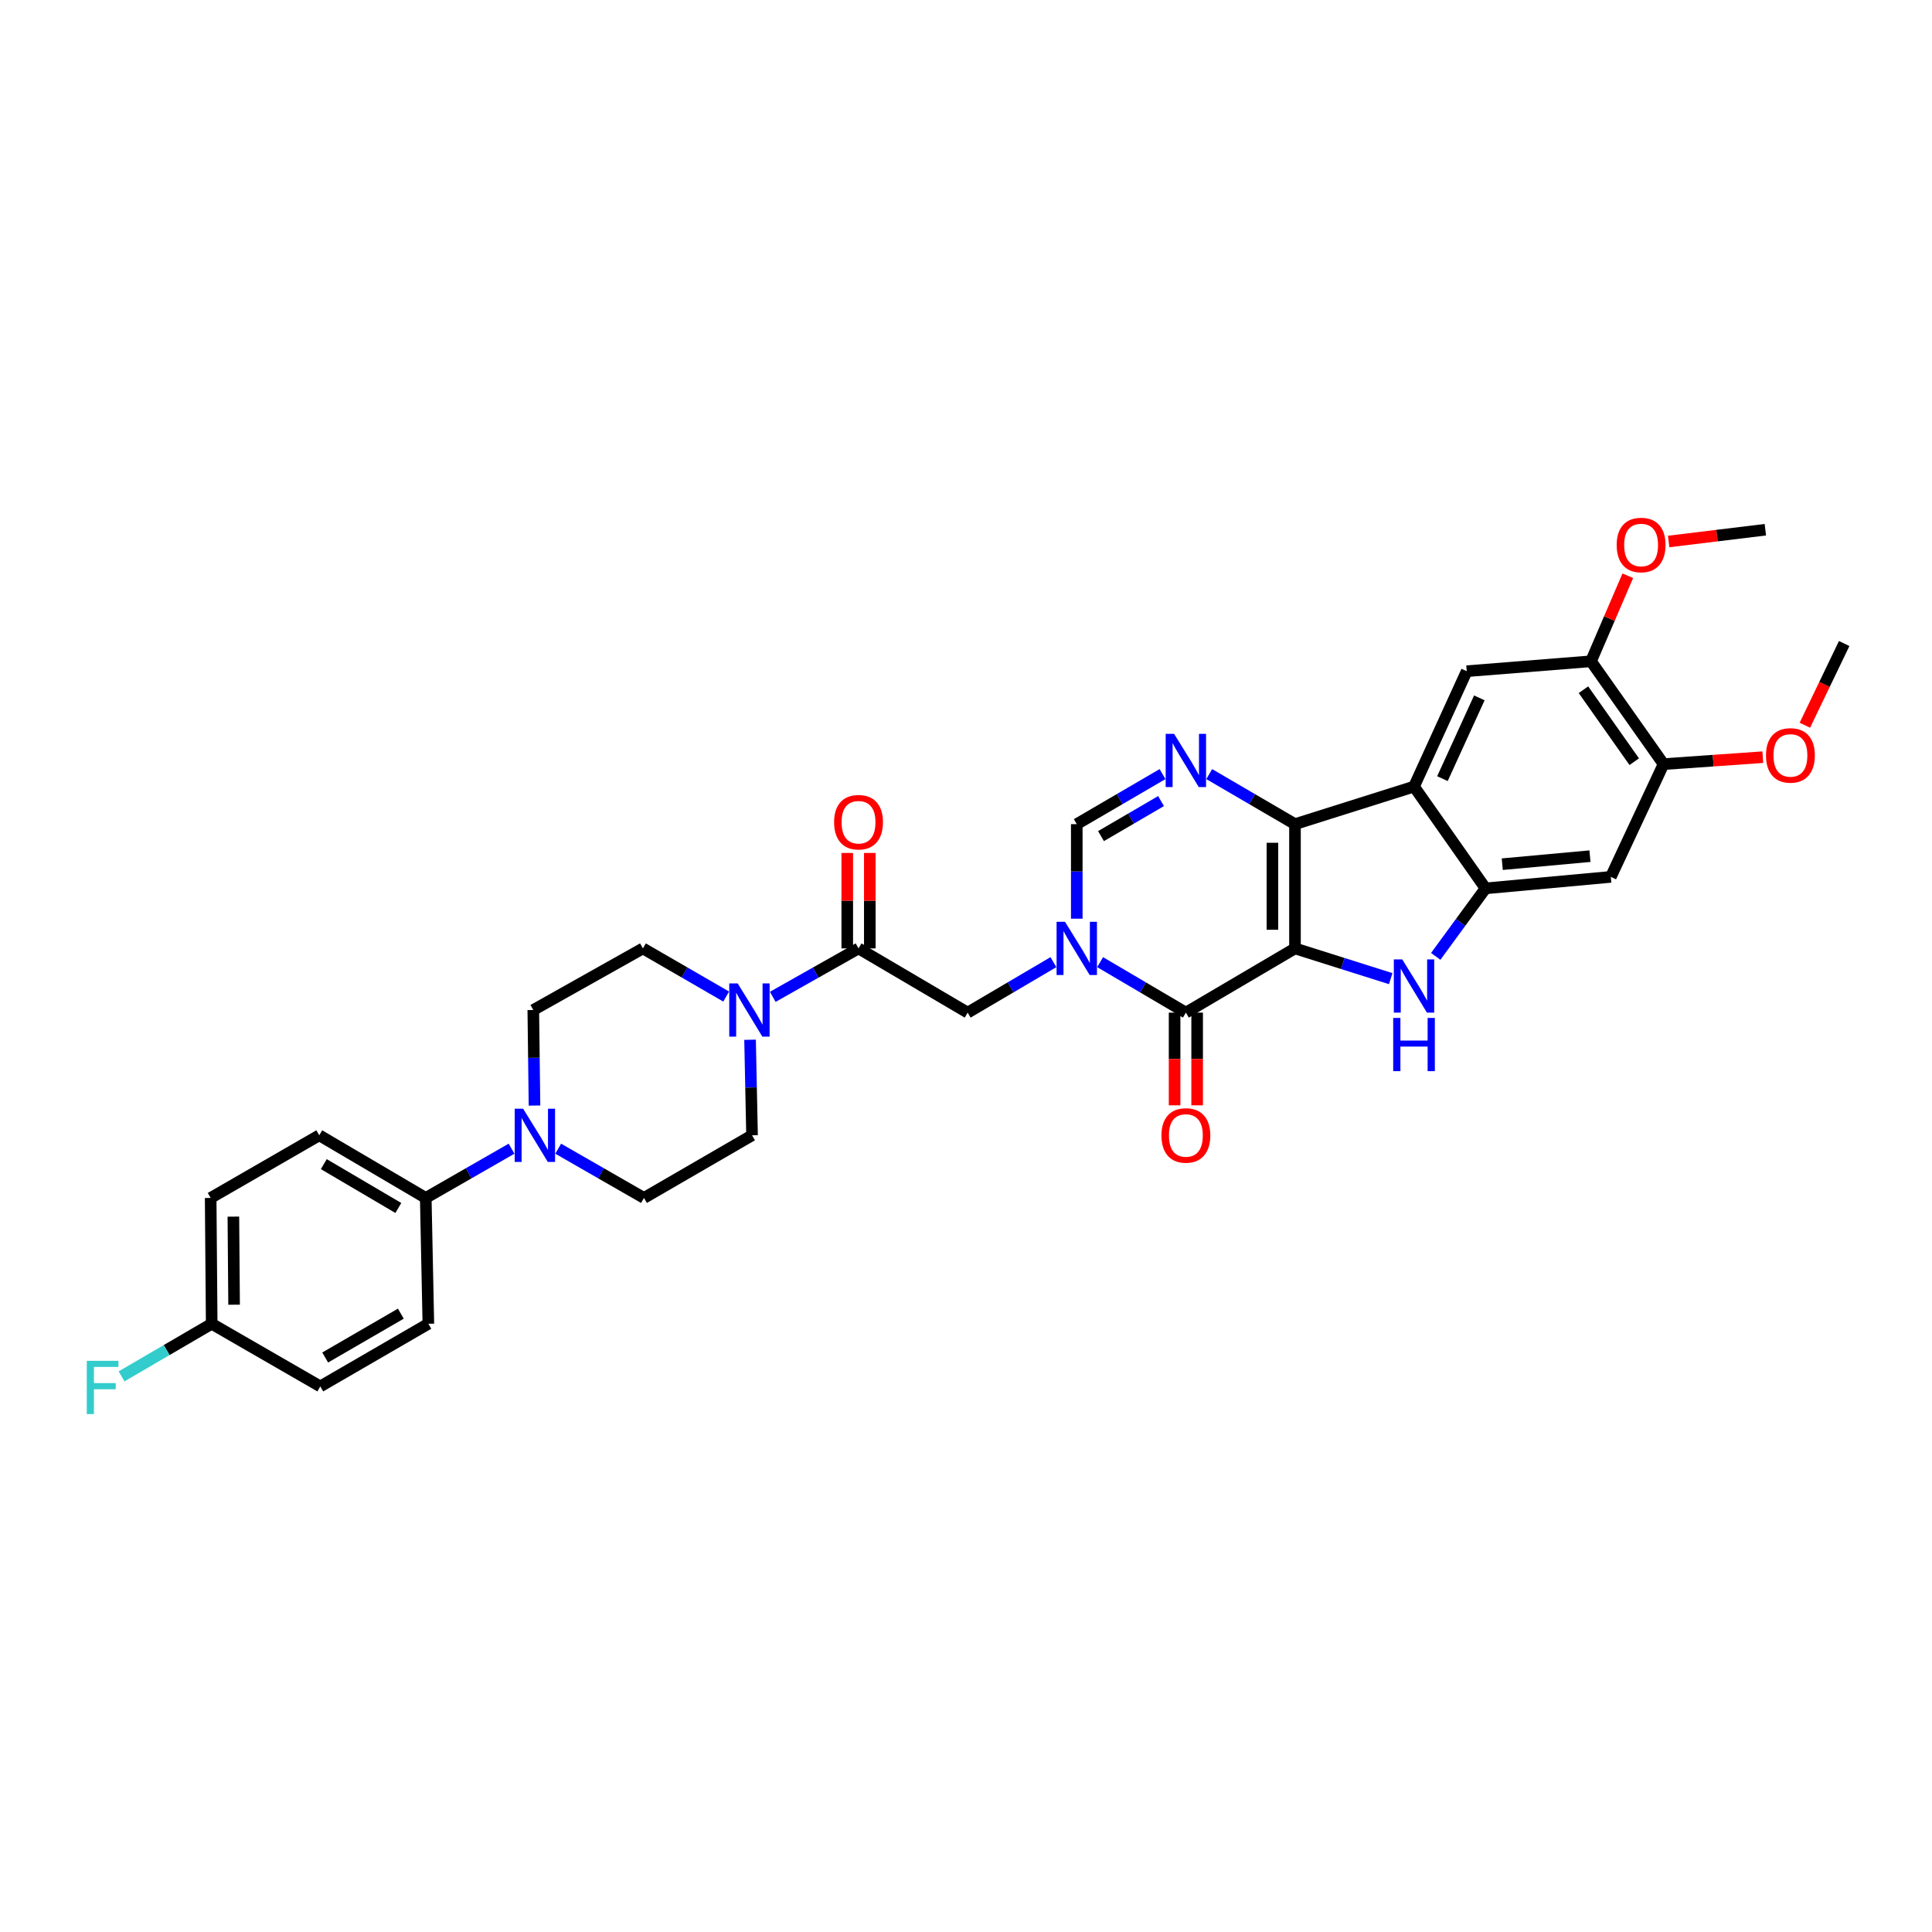 <?xml version='1.0' encoding='iso-8859-1'?>
<svg version='1.1' baseProfile='full'
              xmlns='http://www.w3.org/2000/svg'
                      xmlns:rdkit='http://www.rdkit.org/xml'
                      xmlns:xlink='http://www.w3.org/1999/xlink'
                  xml:space='preserve'
width='1000px' height='1000px' viewBox='0 0 1000 1000'>
<!-- END OF HEADER -->
<rect style='opacity:1.0;fill:#FFFFFF;stroke:none' width='1000' height='1000' x='0' y='0'> </rect>
<path class='bond-0' d='M 670.281,490.893 L 670.281,426.576' style='fill:none;fill-rule:evenodd;stroke:#000000;stroke-width:6px;stroke-linecap:butt;stroke-linejoin:miter;stroke-opacity:1' />
<path class='bond-0' d='M 658.608,481.246 L 658.608,436.224' style='fill:none;fill-rule:evenodd;stroke:#000000;stroke-width:6px;stroke-linecap:butt;stroke-linejoin:miter;stroke-opacity:1' />
<path class='bond-1' d='M 670.281,490.893 L 613.804,524.135' style='fill:none;fill-rule:evenodd;stroke:#000000;stroke-width:6px;stroke-linecap:butt;stroke-linejoin:miter;stroke-opacity:1' />
<path class='bond-2' d='M 670.281,490.893 L 695.056,498.719' style='fill:none;fill-rule:evenodd;stroke:#000000;stroke-width:6px;stroke-linecap:butt;stroke-linejoin:miter;stroke-opacity:1' />
<path class='bond-2' d='M 695.056,498.719 L 719.831,506.544' style='fill:none;fill-rule:evenodd;stroke:#0000FF;stroke-width:6px;stroke-linecap:butt;stroke-linejoin:miter;stroke-opacity:1' />
<path class='bond-4' d='M 670.281,426.576 L 731.894,407.128' style='fill:none;fill-rule:evenodd;stroke:#000000;stroke-width:6px;stroke-linecap:butt;stroke-linejoin:miter;stroke-opacity:1' />
<path class='bond-5' d='M 670.281,426.576 L 648.083,413.623' style='fill:none;fill-rule:evenodd;stroke:#000000;stroke-width:6px;stroke-linecap:butt;stroke-linejoin:miter;stroke-opacity:1' />
<path class='bond-5' d='M 648.083,413.623 L 625.886,400.67' style='fill:none;fill-rule:evenodd;stroke:#0000FF;stroke-width:6px;stroke-linecap:butt;stroke-linejoin:miter;stroke-opacity:1' />
<path class='bond-3' d='M 613.804,524.135 L 591.612,511.071' style='fill:none;fill-rule:evenodd;stroke:#000000;stroke-width:6px;stroke-linecap:butt;stroke-linejoin:miter;stroke-opacity:1' />
<path class='bond-3' d='M 591.612,511.071 L 569.419,498.007' style='fill:none;fill-rule:evenodd;stroke:#0000FF;stroke-width:6px;stroke-linecap:butt;stroke-linejoin:miter;stroke-opacity:1' />
<path class='bond-17' d='M 607.968,524.135 L 607.968,548.123' style='fill:none;fill-rule:evenodd;stroke:#000000;stroke-width:6px;stroke-linecap:butt;stroke-linejoin:miter;stroke-opacity:1' />
<path class='bond-17' d='M 607.968,548.123 L 607.968,572.111' style='fill:none;fill-rule:evenodd;stroke:#FF0000;stroke-width:6px;stroke-linecap:butt;stroke-linejoin:miter;stroke-opacity:1' />
<path class='bond-17' d='M 619.64,524.135 L 619.64,548.123' style='fill:none;fill-rule:evenodd;stroke:#000000;stroke-width:6px;stroke-linecap:butt;stroke-linejoin:miter;stroke-opacity:1' />
<path class='bond-17' d='M 619.64,548.123 L 619.64,572.111' style='fill:none;fill-rule:evenodd;stroke:#FF0000;stroke-width:6px;stroke-linecap:butt;stroke-linejoin:miter;stroke-opacity:1' />
<path class='bond-6' d='M 743.129,495.015 L 756.019,477.416' style='fill:none;fill-rule:evenodd;stroke:#0000FF;stroke-width:6px;stroke-linecap:butt;stroke-linejoin:miter;stroke-opacity:1' />
<path class='bond-6' d='M 756.019,477.416 L 768.909,459.818' style='fill:none;fill-rule:evenodd;stroke:#000000;stroke-width:6px;stroke-linecap:butt;stroke-linejoin:miter;stroke-opacity:1' />
<path class='bond-7' d='M 557.334,475.512 L 557.334,451.044' style='fill:none;fill-rule:evenodd;stroke:#0000FF;stroke-width:6px;stroke-linecap:butt;stroke-linejoin:miter;stroke-opacity:1' />
<path class='bond-7' d='M 557.334,451.044 L 557.334,426.576' style='fill:none;fill-rule:evenodd;stroke:#000000;stroke-width:6px;stroke-linecap:butt;stroke-linejoin:miter;stroke-opacity:1' />
<path class='bond-12' d='M 545.248,498.007 L 523.053,511.071' style='fill:none;fill-rule:evenodd;stroke:#0000FF;stroke-width:6px;stroke-linecap:butt;stroke-linejoin:miter;stroke-opacity:1' />
<path class='bond-12' d='M 523.053,511.071 L 500.857,524.135' style='fill:none;fill-rule:evenodd;stroke:#000000;stroke-width:6px;stroke-linecap:butt;stroke-linejoin:miter;stroke-opacity:1' />
<path class='bond-10' d='M 731.894,407.128 L 759.176,347.409' style='fill:none;fill-rule:evenodd;stroke:#000000;stroke-width:6px;stroke-linecap:butt;stroke-linejoin:miter;stroke-opacity:1' />
<path class='bond-10' d='M 746.603,403.021 L 765.701,361.217' style='fill:none;fill-rule:evenodd;stroke:#000000;stroke-width:6px;stroke-linecap:butt;stroke-linejoin:miter;stroke-opacity:1' />
<path class='bond-33' d='M 731.894,407.128 L 768.909,459.818' style='fill:none;fill-rule:evenodd;stroke:#000000;stroke-width:6px;stroke-linecap:butt;stroke-linejoin:miter;stroke-opacity:1' />
<path class='bond-34' d='M 601.722,400.671 L 579.528,413.624' style='fill:none;fill-rule:evenodd;stroke:#0000FF;stroke-width:6px;stroke-linecap:butt;stroke-linejoin:miter;stroke-opacity:1' />
<path class='bond-34' d='M 579.528,413.624 L 557.334,426.576' style='fill:none;fill-rule:evenodd;stroke:#000000;stroke-width:6px;stroke-linecap:butt;stroke-linejoin:miter;stroke-opacity:1' />
<path class='bond-34' d='M 600.948,414.638 L 585.412,423.705' style='fill:none;fill-rule:evenodd;stroke:#0000FF;stroke-width:6px;stroke-linecap:butt;stroke-linejoin:miter;stroke-opacity:1' />
<path class='bond-34' d='M 585.412,423.705 L 569.876,432.772' style='fill:none;fill-rule:evenodd;stroke:#000000;stroke-width:6px;stroke-linecap:butt;stroke-linejoin:miter;stroke-opacity:1' />
<path class='bond-13' d='M 768.909,459.818 L 833.752,453.878' style='fill:none;fill-rule:evenodd;stroke:#000000;stroke-width:6px;stroke-linecap:butt;stroke-linejoin:miter;stroke-opacity:1' />
<path class='bond-13' d='M 777.571,447.303 L 822.96,443.145' style='fill:none;fill-rule:evenodd;stroke:#000000;stroke-width:6px;stroke-linecap:butt;stroke-linejoin:miter;stroke-opacity:1' />
<path class='bond-8' d='M 444.374,490.893 L 500.857,524.135' style='fill:none;fill-rule:evenodd;stroke:#000000;stroke-width:6px;stroke-linecap:butt;stroke-linejoin:miter;stroke-opacity:1' />
<path class='bond-9' d='M 444.374,490.893 L 422.176,503.429' style='fill:none;fill-rule:evenodd;stroke:#000000;stroke-width:6px;stroke-linecap:butt;stroke-linejoin:miter;stroke-opacity:1' />
<path class='bond-9' d='M 422.176,503.429 L 399.978,515.964' style='fill:none;fill-rule:evenodd;stroke:#0000FF;stroke-width:6px;stroke-linecap:butt;stroke-linejoin:miter;stroke-opacity:1' />
<path class='bond-22' d='M 450.21,490.893 L 450.21,466.19' style='fill:none;fill-rule:evenodd;stroke:#000000;stroke-width:6px;stroke-linecap:butt;stroke-linejoin:miter;stroke-opacity:1' />
<path class='bond-22' d='M 450.21,466.19 L 450.21,441.486' style='fill:none;fill-rule:evenodd;stroke:#FF0000;stroke-width:6px;stroke-linecap:butt;stroke-linejoin:miter;stroke-opacity:1' />
<path class='bond-22' d='M 438.537,490.893 L 438.537,466.19' style='fill:none;fill-rule:evenodd;stroke:#000000;stroke-width:6px;stroke-linecap:butt;stroke-linejoin:miter;stroke-opacity:1' />
<path class='bond-22' d='M 438.537,466.19 L 438.537,441.486' style='fill:none;fill-rule:evenodd;stroke:#FF0000;stroke-width:6px;stroke-linecap:butt;stroke-linejoin:miter;stroke-opacity:1' />
<path class='bond-18' d='M 375.87,515.817 L 354.323,503.355' style='fill:none;fill-rule:evenodd;stroke:#0000FF;stroke-width:6px;stroke-linecap:butt;stroke-linejoin:miter;stroke-opacity:1' />
<path class='bond-18' d='M 354.323,503.355 L 332.775,490.893' style='fill:none;fill-rule:evenodd;stroke:#000000;stroke-width:6px;stroke-linecap:butt;stroke-linejoin:miter;stroke-opacity:1' />
<path class='bond-19' d='M 388.23,538.175 L 388.744,562.902' style='fill:none;fill-rule:evenodd;stroke:#0000FF;stroke-width:6px;stroke-linecap:butt;stroke-linejoin:miter;stroke-opacity:1' />
<path class='bond-19' d='M 388.744,562.902 L 389.259,587.628' style='fill:none;fill-rule:evenodd;stroke:#000000;stroke-width:6px;stroke-linecap:butt;stroke-linejoin:miter;stroke-opacity:1' />
<path class='bond-14' d='M 759.176,347.409 L 823.499,342.279' style='fill:none;fill-rule:evenodd;stroke:#000000;stroke-width:6px;stroke-linecap:butt;stroke-linejoin:miter;stroke-opacity:1' />
<path class='bond-11' d='M 288.925,594.562 L 311.119,607.308' style='fill:none;fill-rule:evenodd;stroke:#0000FF;stroke-width:6px;stroke-linecap:butt;stroke-linejoin:miter;stroke-opacity:1' />
<path class='bond-11' d='M 311.119,607.308 L 333.314,620.053' style='fill:none;fill-rule:evenodd;stroke:#000000;stroke-width:6px;stroke-linecap:butt;stroke-linejoin:miter;stroke-opacity:1' />
<path class='bond-16' d='M 264.774,594.56 L 242.57,607.306' style='fill:none;fill-rule:evenodd;stroke:#0000FF;stroke-width:6px;stroke-linecap:butt;stroke-linejoin:miter;stroke-opacity:1' />
<path class='bond-16' d='M 242.57,607.306 L 220.367,620.053' style='fill:none;fill-rule:evenodd;stroke:#000000;stroke-width:6px;stroke-linecap:butt;stroke-linejoin:miter;stroke-opacity:1' />
<path class='bond-36' d='M 276.656,572.233 L 276.344,547.506' style='fill:none;fill-rule:evenodd;stroke:#0000FF;stroke-width:6px;stroke-linecap:butt;stroke-linejoin:miter;stroke-opacity:1' />
<path class='bond-36' d='M 276.344,547.506 L 276.033,522.78' style='fill:none;fill-rule:evenodd;stroke:#000000;stroke-width:6px;stroke-linecap:butt;stroke-linejoin:miter;stroke-opacity:1' />
<path class='bond-15' d='M 833.752,453.878 L 861.053,395.507' style='fill:none;fill-rule:evenodd;stroke:#000000;stroke-width:6px;stroke-linecap:butt;stroke-linejoin:miter;stroke-opacity:1' />
<path class='bond-26' d='M 823.499,342.279 L 833.024,320.143' style='fill:none;fill-rule:evenodd;stroke:#000000;stroke-width:6px;stroke-linecap:butt;stroke-linejoin:miter;stroke-opacity:1' />
<path class='bond-26' d='M 833.024,320.143 L 842.549,298.007' style='fill:none;fill-rule:evenodd;stroke:#FF0000;stroke-width:6px;stroke-linecap:butt;stroke-linejoin:miter;stroke-opacity:1' />
<path class='bond-35' d='M 823.499,342.279 L 861.053,395.507' style='fill:none;fill-rule:evenodd;stroke:#000000;stroke-width:6px;stroke-linecap:butt;stroke-linejoin:miter;stroke-opacity:1' />
<path class='bond-35' d='M 819.594,356.993 L 845.882,394.252' style='fill:none;fill-rule:evenodd;stroke:#000000;stroke-width:6px;stroke-linecap:butt;stroke-linejoin:miter;stroke-opacity:1' />
<path class='bond-27' d='M 861.053,395.507 L 886.74,393.711' style='fill:none;fill-rule:evenodd;stroke:#000000;stroke-width:6px;stroke-linecap:butt;stroke-linejoin:miter;stroke-opacity:1' />
<path class='bond-27' d='M 886.74,393.711 L 912.428,391.915' style='fill:none;fill-rule:evenodd;stroke:#FF0000;stroke-width:6px;stroke-linecap:butt;stroke-linejoin:miter;stroke-opacity:1' />
<path class='bond-23' d='M 220.367,620.053 L 165.252,587.628' style='fill:none;fill-rule:evenodd;stroke:#000000;stroke-width:6px;stroke-linecap:butt;stroke-linejoin:miter;stroke-opacity:1' />
<path class='bond-23' d='M 206.18,625.25 L 167.6,602.553' style='fill:none;fill-rule:evenodd;stroke:#000000;stroke-width:6px;stroke-linecap:butt;stroke-linejoin:miter;stroke-opacity:1' />
<path class='bond-24' d='M 220.367,620.053 L 221.715,685.18' style='fill:none;fill-rule:evenodd;stroke:#000000;stroke-width:6px;stroke-linecap:butt;stroke-linejoin:miter;stroke-opacity:1' />
<path class='bond-21' d='M 332.775,490.893 L 276.033,522.78' style='fill:none;fill-rule:evenodd;stroke:#000000;stroke-width:6px;stroke-linecap:butt;stroke-linejoin:miter;stroke-opacity:1' />
<path class='bond-20' d='M 389.259,587.628 L 333.314,620.053' style='fill:none;fill-rule:evenodd;stroke:#000000;stroke-width:6px;stroke-linecap:butt;stroke-linejoin:miter;stroke-opacity:1' />
<path class='bond-29' d='M 165.252,587.628 L 109.041,620.053' style='fill:none;fill-rule:evenodd;stroke:#000000;stroke-width:6px;stroke-linecap:butt;stroke-linejoin:miter;stroke-opacity:1' />
<path class='bond-28' d='M 221.715,685.18 L 165.783,717.605' style='fill:none;fill-rule:evenodd;stroke:#000000;stroke-width:6px;stroke-linecap:butt;stroke-linejoin:miter;stroke-opacity:1' />
<path class='bond-28' d='M 207.471,679.945 L 168.319,702.642' style='fill:none;fill-rule:evenodd;stroke:#000000;stroke-width:6px;stroke-linecap:butt;stroke-linejoin:miter;stroke-opacity:1' />
<path class='bond-25' d='M 109.572,685.18 L 165.783,717.605' style='fill:none;fill-rule:evenodd;stroke:#000000;stroke-width:6px;stroke-linecap:butt;stroke-linejoin:miter;stroke-opacity:1' />
<path class='bond-30' d='M 109.572,685.18 L 86.253,698.791' style='fill:none;fill-rule:evenodd;stroke:#000000;stroke-width:6px;stroke-linecap:butt;stroke-linejoin:miter;stroke-opacity:1' />
<path class='bond-30' d='M 86.253,698.791 L 62.933,712.402' style='fill:none;fill-rule:evenodd;stroke:#33CCCC;stroke-width:6px;stroke-linecap:butt;stroke-linejoin:miter;stroke-opacity:1' />
<path class='bond-37' d='M 109.572,685.18 L 109.041,620.053' style='fill:none;fill-rule:evenodd;stroke:#000000;stroke-width:6px;stroke-linecap:butt;stroke-linejoin:miter;stroke-opacity:1' />
<path class='bond-37' d='M 121.165,675.316 L 120.793,629.727' style='fill:none;fill-rule:evenodd;stroke:#000000;stroke-width:6px;stroke-linecap:butt;stroke-linejoin:miter;stroke-opacity:1' />
<path class='bond-31' d='M 863.697,280.273 L 888.72,277.227' style='fill:none;fill-rule:evenodd;stroke:#FF0000;stroke-width:6px;stroke-linecap:butt;stroke-linejoin:miter;stroke-opacity:1' />
<path class='bond-31' d='M 888.72,277.227 L 913.743,274.182' style='fill:none;fill-rule:evenodd;stroke:#000000;stroke-width:6px;stroke-linecap:butt;stroke-linejoin:miter;stroke-opacity:1' />
<path class='bond-32' d='M 934.193,375.382 L 944.369,354.233' style='fill:none;fill-rule:evenodd;stroke:#FF0000;stroke-width:6px;stroke-linecap:butt;stroke-linejoin:miter;stroke-opacity:1' />
<path class='bond-32' d='M 944.369,354.233 L 954.545,333.084' style='fill:none;fill-rule:evenodd;stroke:#000000;stroke-width:6px;stroke-linecap:butt;stroke-linejoin:miter;stroke-opacity:1' />
<path  class='atom-3' d='M 725.804 496.581
L 734.831 511.172
Q 735.726 512.611, 737.166 515.218
Q 738.606 517.825, 738.683 517.981
L 738.683 496.581
L 742.341 496.581
L 742.341 524.128
L 738.567 524.128
L 728.878 508.176
Q 727.75 506.308, 726.544 504.168
Q 725.376 502.028, 725.026 501.366
L 725.026 524.128
L 721.447 524.128
L 721.447 496.581
L 725.804 496.581
' fill='#0000FF'/>
<path  class='atom-3' d='M 721.116 526.883
L 724.851 526.883
L 724.851 538.595
L 738.936 538.595
L 738.936 526.883
L 742.672 526.883
L 742.672 554.431
L 738.936 554.431
L 738.936 541.708
L 724.851 541.708
L 724.851 554.431
L 721.116 554.431
L 721.116 526.883
' fill='#0000FF'/>
<path  class='atom-4' d='M 551.244 477.119
L 560.271 491.71
Q 561.166 493.15, 562.606 495.757
Q 564.046 498.364, 564.123 498.52
L 564.123 477.119
L 567.781 477.119
L 567.781 504.667
L 564.007 504.667
L 554.318 488.714
Q 553.19 486.847, 551.984 484.707
Q 550.816 482.567, 550.466 481.905
L 550.466 504.667
L 546.887 504.667
L 546.887 477.119
L 551.244 477.119
' fill='#0000FF'/>
<path  class='atom-6' d='M 607.715 379.846
L 616.742 394.437
Q 617.637 395.877, 619.076 398.484
Q 620.516 401.091, 620.594 401.246
L 620.594 379.846
L 624.251 379.846
L 624.251 407.394
L 620.477 407.394
L 610.789 391.441
Q 609.66 389.574, 608.454 387.434
Q 607.287 385.294, 606.937 384.632
L 606.937 407.394
L 603.357 407.394
L 603.357 379.846
L 607.715 379.846
' fill='#0000FF'/>
<path  class='atom-10' d='M 381.821 509.006
L 390.847 523.597
Q 391.742 525.036, 393.182 527.643
Q 394.622 530.25, 394.699 530.406
L 394.699 509.006
L 398.357 509.006
L 398.357 536.553
L 394.583 536.553
L 384.894 520.601
Q 383.766 518.733, 382.56 516.593
Q 381.393 514.453, 381.042 513.791
L 381.042 536.553
L 377.463 536.553
L 377.463 509.006
L 381.821 509.006
' fill='#0000FF'/>
<path  class='atom-12' d='M 270.761 573.854
L 279.787 588.445
Q 280.682 589.885, 282.122 592.492
Q 283.562 595.099, 283.639 595.255
L 283.639 573.854
L 287.297 573.854
L 287.297 601.402
L 283.523 601.402
L 273.834 585.449
Q 272.706 583.582, 271.5 581.442
Q 270.332 579.302, 269.982 578.64
L 269.982 601.402
L 266.403 601.402
L 266.403 573.854
L 270.761 573.854
' fill='#0000FF'/>
<path  class='atom-18' d='M 601.159 587.706
Q 601.159 581.092, 604.427 577.395
Q 607.695 573.699, 613.804 573.699
Q 619.913 573.699, 623.181 577.395
Q 626.45 581.092, 626.45 587.706
Q 626.45 594.399, 623.142 598.212
Q 619.835 601.986, 613.804 601.986
Q 607.734 601.986, 604.427 598.212
Q 601.159 594.437, 601.159 587.706
M 613.804 598.873
Q 618.006 598.873, 620.263 596.072
Q 622.559 593.231, 622.559 587.706
Q 622.559 582.298, 620.263 579.574
Q 618.006 576.812, 613.804 576.812
Q 609.602 576.812, 607.306 579.535
Q 605.049 582.259, 605.049 587.706
Q 605.049 593.27, 607.306 596.072
Q 609.602 598.873, 613.804 598.873
' fill='#FF0000'/>
<path  class='atom-23' d='M 431.728 425.571
Q 431.728 418.957, 434.997 415.26
Q 438.265 411.564, 444.374 411.564
Q 450.482 411.564, 453.751 415.26
Q 457.019 418.957, 457.019 425.571
Q 457.019 432.264, 453.712 436.077
Q 450.405 439.851, 444.374 439.851
Q 438.304 439.851, 434.997 436.077
Q 431.728 432.303, 431.728 425.571
M 444.374 436.738
Q 448.576 436.738, 450.833 433.937
Q 453.128 431.096, 453.128 425.571
Q 453.128 420.163, 450.833 417.439
Q 448.576 414.677, 444.374 414.677
Q 440.171 414.677, 437.876 417.4
Q 435.619 420.124, 435.619 425.571
Q 435.619 431.135, 437.876 433.937
Q 440.171 436.738, 444.374 436.738
' fill='#FF0000'/>
<path  class='atom-27' d='M 836.787 282.087
Q 836.787 275.472, 840.055 271.776
Q 843.323 268.079, 849.432 268.079
Q 855.541 268.079, 858.809 271.776
Q 862.078 275.472, 862.078 282.087
Q 862.078 288.779, 858.77 292.592
Q 855.463 296.367, 849.432 296.367
Q 843.362 296.367, 840.055 292.592
Q 836.787 288.818, 836.787 282.087
M 849.432 293.254
Q 853.634 293.254, 855.891 290.452
Q 858.187 287.612, 858.187 282.087
Q 858.187 276.678, 855.891 273.955
Q 853.634 271.192, 849.432 271.192
Q 845.23 271.192, 842.934 273.916
Q 840.677 276.64, 840.677 282.087
Q 840.677 287.651, 842.934 290.452
Q 845.23 293.254, 849.432 293.254
' fill='#FF0000'/>
<path  class='atom-28' d='M 914.073 390.994
Q 914.073 384.379, 917.342 380.683
Q 920.61 376.987, 926.719 376.987
Q 932.828 376.987, 936.096 380.683
Q 939.364 384.379, 939.364 390.994
Q 939.364 397.686, 936.057 401.499
Q 932.75 405.274, 926.719 405.274
Q 920.649 405.274, 917.342 401.499
Q 914.073 397.725, 914.073 390.994
M 926.719 402.161
Q 930.921 402.161, 933.178 399.359
Q 935.473 396.519, 935.473 390.994
Q 935.473 385.585, 933.178 382.862
Q 930.921 380.099, 926.719 380.099
Q 922.517 380.099, 920.221 382.823
Q 917.964 385.547, 917.964 390.994
Q 917.964 396.558, 920.221 399.359
Q 922.517 402.161, 926.719 402.161
' fill='#FF0000'/>
<path  class='atom-31' d='M 44.918 704.363
L 61.299 704.363
L 61.299 707.514
L 48.614 707.514
L 48.614 715.88
L 59.898 715.88
L 59.898 719.07
L 48.614 719.07
L 48.614 731.91
L 44.918 731.91
L 44.918 704.363
' fill='#33CCCC'/>
</svg>
